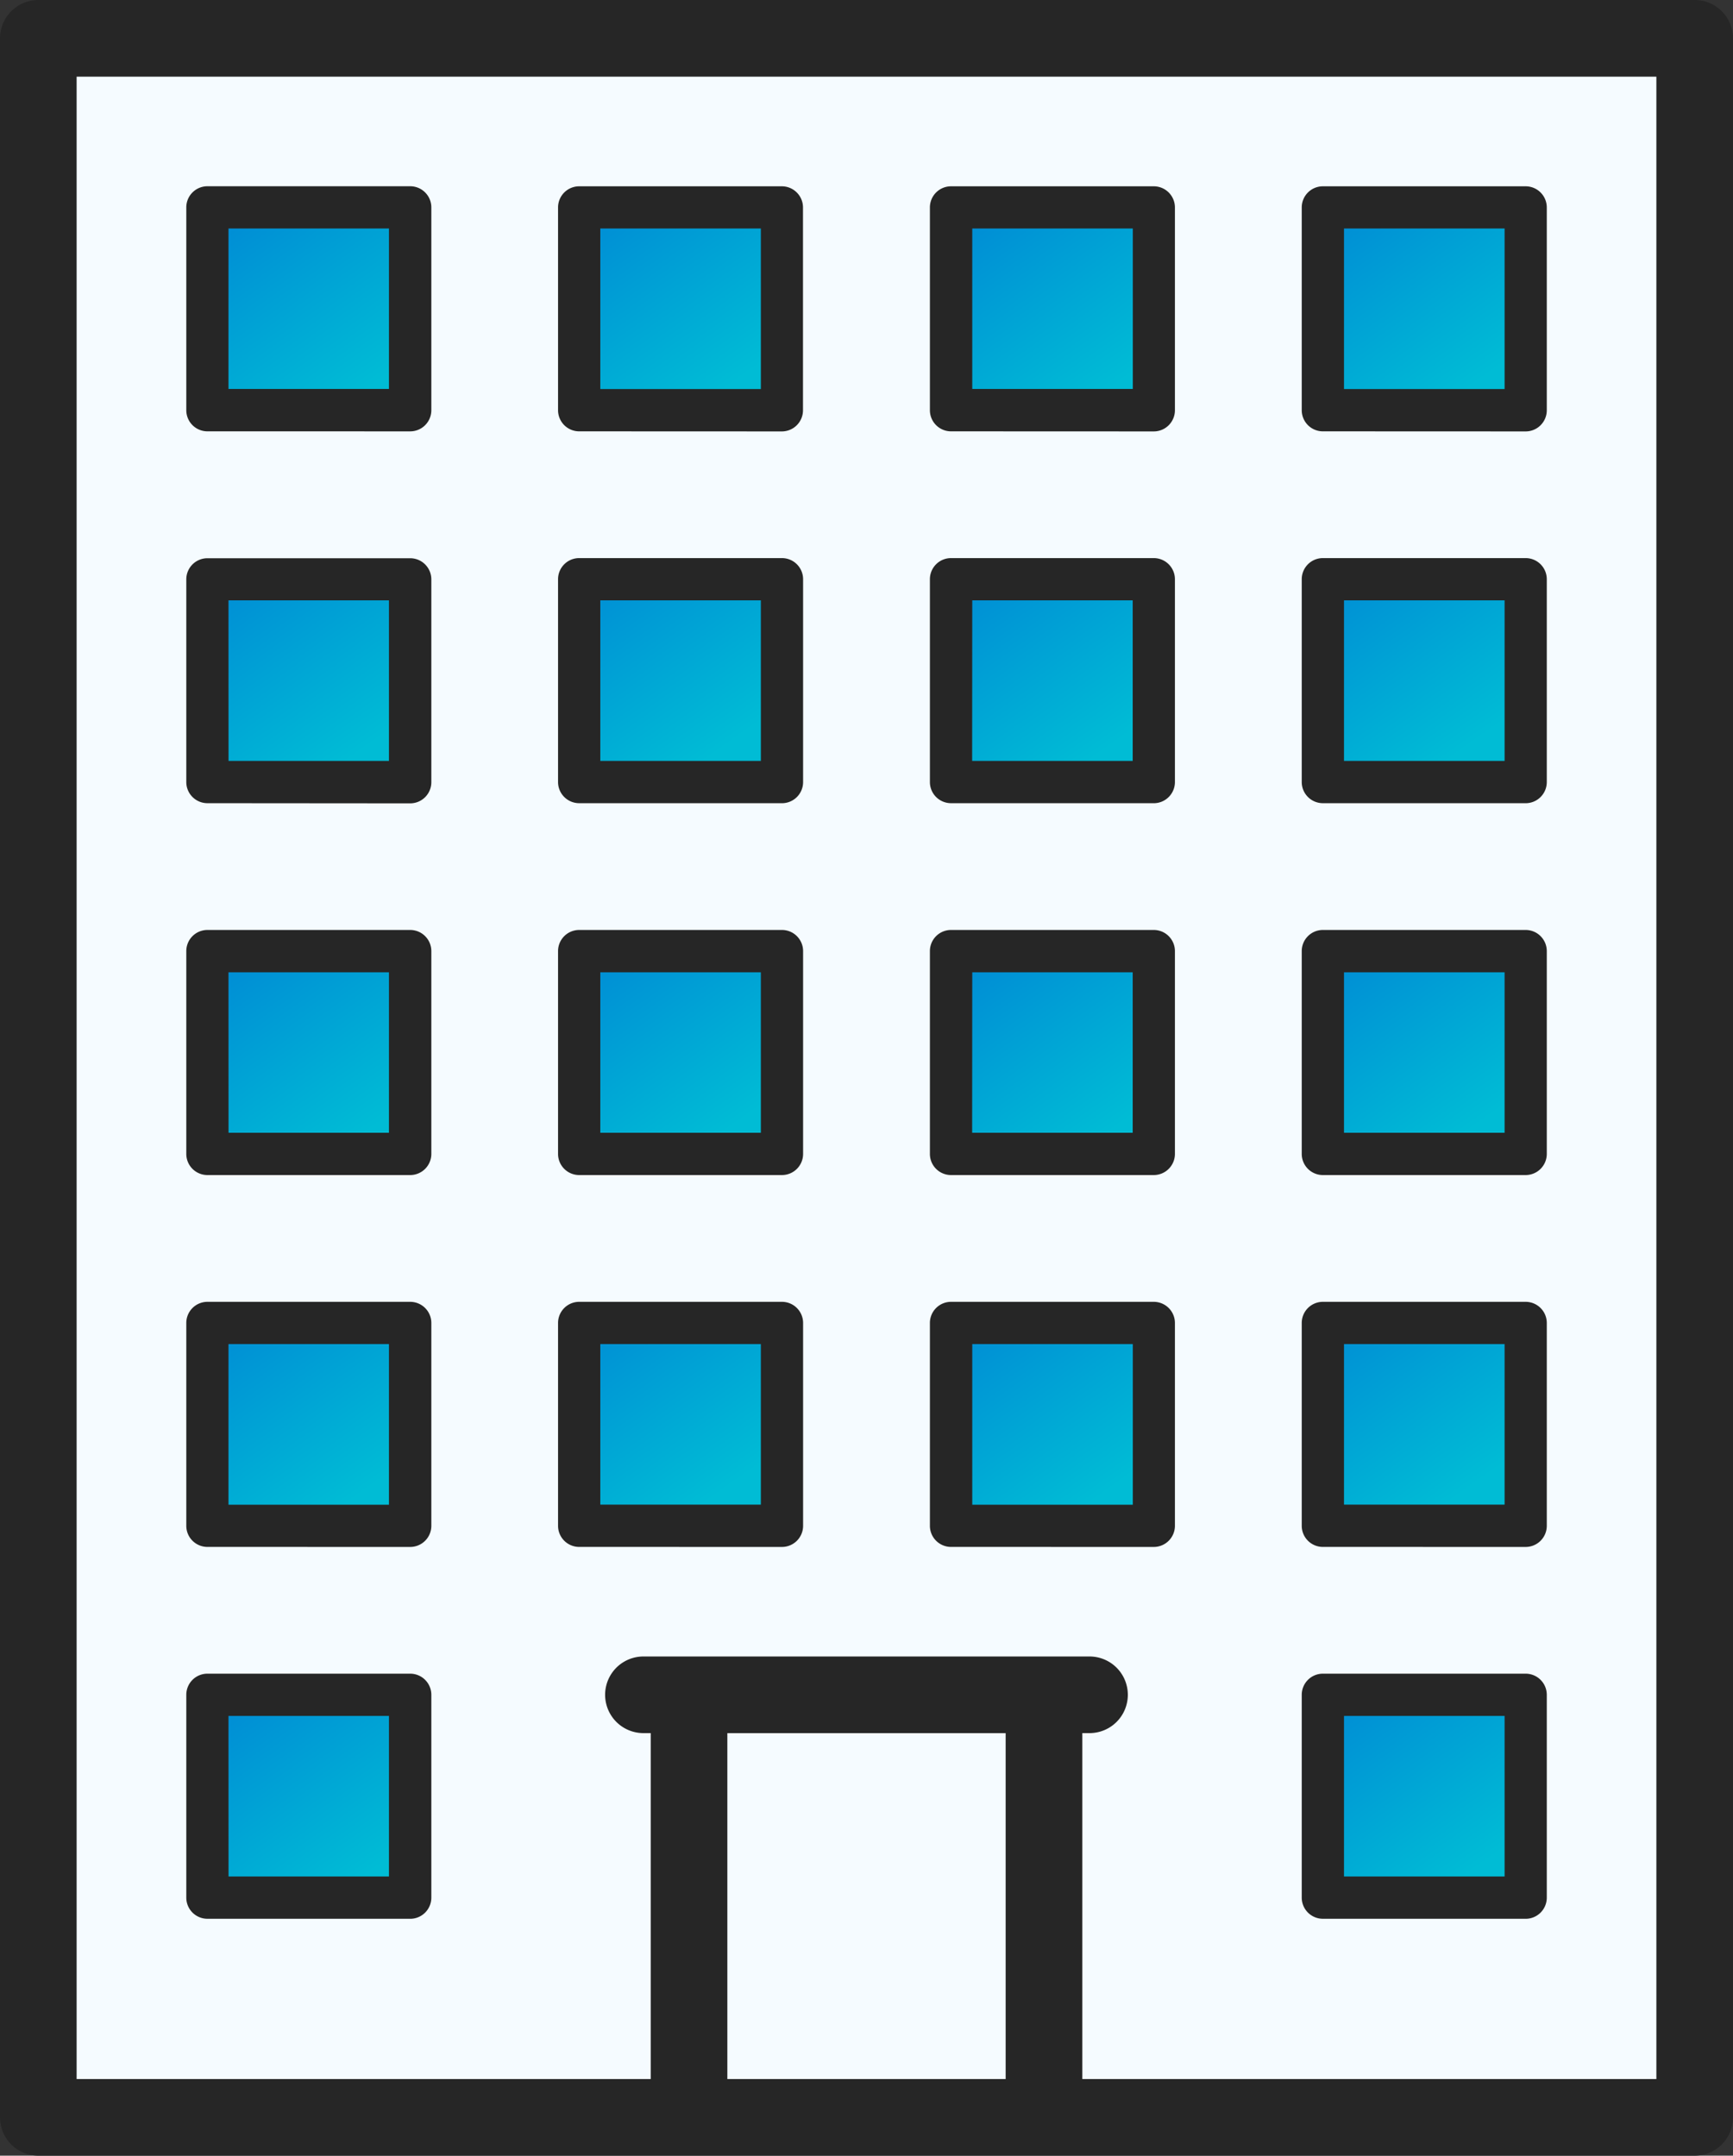 <svg xmlns="http://www.w3.org/2000/svg" xmlns:xlink="http://www.w3.org/1999/xlink" width="63.006" height="78.368" viewBox="0 0 63.006 78.368">
  <rect x="0" y="0" width="63.006" height="78.368" fill="#333333" stroke="none"/>
  <defs>
    <linearGradient id="linear-gradient" x1="0.138" x2="0.726" y2="0.835" gradientUnits="objectBoundingBox">
      <stop offset="0" stop-color="#008bd5"/>
      <stop offset="1" stop-color="#00bcd5"/>
    </linearGradient>
  </defs>
  <g id="Group_21749" data-name="Group 21749" transform="translate(0.625 0.625)">
    <rect id="Rectangle_16090" data-name="Rectangle 16090" width="59" height="74" transform="translate(1.808 1.916)" fill="#f5fbff"/>
    <g id="Group_11329" data-name="Group 11329">
      <rect id="Rectangle_16091" data-name="Rectangle 16091" width="8" height="8" rx="1" transform="translate(6.808 6.916)" fill="url(#linear-gradient)"/>
      <rect id="Rectangle_16098" data-name="Rectangle 16098" width="8" height="8" rx="1" transform="translate(6.808 19.916)" fill="url(#linear-gradient)"/>
      <rect id="Rectangle_16102" data-name="Rectangle 16102" width="8" height="8" rx="1" transform="translate(6.808 33.916)" fill="url(#linear-gradient)"/>
      <rect id="Rectangle_16106" data-name="Rectangle 16106" width="8" height="8" rx="1" transform="translate(6.808 46.916)" fill="url(#linear-gradient)"/>
      <rect id="Rectangle_16107" data-name="Rectangle 16107" width="8" height="8" rx="1" transform="translate(6.808 60.916)" fill="url(#linear-gradient)"/>
      <rect id="Rectangle_16092" data-name="Rectangle 16092" width="8" height="8" rx="1" transform="translate(19.808 6.916)" fill="url(#linear-gradient)"/>
      <rect id="Rectangle_16097" data-name="Rectangle 16097" width="8" height="8" rx="1" transform="translate(19.808 19.916)" fill="url(#linear-gradient)"/>
      <rect id="Rectangle_16101" data-name="Rectangle 16101" width="8" height="8" rx="1" transform="translate(19.808 33.916)" fill="url(#linear-gradient)"/>
      <rect id="Rectangle_16105" data-name="Rectangle 16105" width="8" height="8" rx="1" transform="translate(19.808 46.916)" fill="url(#linear-gradient)"/>
      <rect id="Rectangle_16093" data-name="Rectangle 16093" width="8" height="8" rx="1" transform="translate(33.808 6.916)" fill="url(#linear-gradient)"/>
      <rect id="Rectangle_16096" data-name="Rectangle 16096" width="8" height="8" rx="1" transform="translate(33.808 19.916)" fill="url(#linear-gradient)"/>
      <rect id="Rectangle_16100" data-name="Rectangle 16100" width="8" height="8" rx="1" transform="translate(33.808 33.916)" fill="url(#linear-gradient)"/>
      <rect id="Rectangle_16104" data-name="Rectangle 16104" width="8" height="8" rx="1" transform="translate(33.808 46.916)" fill="url(#linear-gradient)"/>
      <rect id="Rectangle_16094" data-name="Rectangle 16094" width="8" height="8" rx="1" transform="translate(46.808 6.916)" fill="url(#linear-gradient)"/>
      <rect id="Rectangle_16095" data-name="Rectangle 16095" width="8" height="8" rx="1" transform="translate(46.808 19.916)" fill="url(#linear-gradient)"/>
      <rect id="Rectangle_16099" data-name="Rectangle 16099" width="8" height="8" rx="1" transform="translate(46.808 33.916)" fill="url(#linear-gradient)"/>
      <rect id="Rectangle_16103" data-name="Rectangle 16103" width="8" height="8" rx="1" transform="translate(46.808 46.916)" fill="url(#linear-gradient)"/>
      <rect id="Rectangle_16108" data-name="Rectangle 16108" width="8" height="8" rx="1" transform="translate(46.808 60.916)" fill="url(#linear-gradient)"/>
    </g>
    <g id="Group_21748" data-name="Group 21748">
      <g id="Group_21743" data-name="Group 21743">
        <g id="Group_10983" data-name="Group 10983">
          <path id="Path_9171" data-name="Path 9171" d="M.768,77.118A.769.769,0,0,1,0,76.35V.768A.769.769,0,0,1,.768,0h60.22a.769.769,0,0,1,.768.768V49.42a.768.768,0,1,1-1.536,0V1.537H1.536V75.582H23.658V61.756h-.89a.768.768,0,1,1,0-1.536H38.986a.768.768,0,1,1,0,1.536H38.1V75.582H60.22V44.55a.768.768,0,1,1,1.536,0v31.8a.769.769,0,0,1-.768.768Zm24.426-1.536H36.562V61.757H25.194Z" fill="#262626" stroke="#262626" stroke-width="1.25"/>
          <path id="Path_9172" data-name="Path 9172" d="M4.3,12.44a.768.768,0,0,1-.768-.77V4.3A.768.768,0,0,1,4.3,3.53h7.373a.769.769,0,0,1,.768.768v7.373a.769.769,0,0,1-.768.77ZM5.066,10.9H10.9V5.066H5.066Z" transform="translate(2.616 2.616)" fill="#262626"/>
          <path id="Path_9173" data-name="Path 9173" d="M12.063,12.44a.768.768,0,0,1-.768-.77V4.3a.768.768,0,0,1,.768-.768h7.373A.769.769,0,0,1,20.2,4.3v7.373a.769.769,0,0,1-.768.77Zm.768-1.537h5.837V5.066H12.831Z" transform="translate(8.369 2.616)" fill="#262626"/>
          <path id="Path_9174" data-name="Path 9174" d="M19.828,12.44a.768.768,0,0,1-.768-.77V4.3a.768.768,0,0,1,.768-.768H27.2a.769.769,0,0,1,.768.768v7.373a.769.769,0,0,1-.768.77ZM20.6,10.9h5.837V5.066H20.6Z" transform="translate(14.123 2.616)" fill="#262626"/>
          <path id="Path_9175" data-name="Path 9175" d="M27.593,12.44a.768.768,0,0,1-.768-.77V4.3a.768.768,0,0,1,.768-.768h7.373a.769.769,0,0,1,.768.768v7.373a.769.769,0,0,1-.768.77Zm.768-1.537H34.2V5.066H28.361Z" transform="translate(19.877 2.616)" fill="#262626"/>
          <path id="Path_9176" data-name="Path 9176" d="M4.3,20.205a.768.768,0,0,1-.768-.77V12.063A.768.768,0,0,1,4.3,11.3h7.373a.769.769,0,0,1,.768.768v7.373a.769.769,0,0,1-.768.77Zm.768-1.537H10.9V12.831H5.066Z" transform="translate(2.616 8.369)" fill="#262626"/>
          <path id="Path_9177" data-name="Path 9177" d="M12.063,20.205a.768.768,0,0,1-.768-.77V12.063a.768.768,0,0,1,.768-.768h7.373a.769.769,0,0,1,.768.768v7.373a.769.769,0,0,1-.768.77Zm.768-1.537h5.837V12.831H12.831Z" transform="translate(8.369 8.369)" fill="#262626"/>
          <path id="Path_9178" data-name="Path 9178" d="M19.828,20.205a.768.768,0,0,1-.768-.77V12.063a.768.768,0,0,1,.768-.768H27.2a.769.769,0,0,1,.768.768v7.373a.769.769,0,0,1-.768.77Zm.768-1.537h5.837V12.831H20.6Z" transform="translate(14.123 8.369)" fill="#262626"/>
          <path id="Path_9179" data-name="Path 9179" d="M27.593,20.205a.768.768,0,0,1-.768-.77V12.063a.768.768,0,0,1,.768-.768h7.373a.769.769,0,0,1,.768.768v7.373a.769.769,0,0,1-.768.77Zm.768-1.537H34.2V12.831H28.361Z" transform="translate(19.877 8.369)" fill="#262626"/>
          <path id="Path_9180" data-name="Path 9180" d="M4.3,27.97a.768.768,0,0,1-.768-.77V19.828A.768.768,0,0,1,4.3,19.06h7.373a.769.769,0,0,1,.768.768V27.2a.769.769,0,0,1-.768.77Zm.768-1.537H10.9V20.6H5.066Z" transform="translate(2.616 14.123)" fill="#262626"/>
          <path id="Path_9181" data-name="Path 9181" d="M12.063,27.97a.768.768,0,0,1-.768-.77V19.828a.768.768,0,0,1,.768-.768h7.373a.769.769,0,0,1,.768.768V27.2a.769.769,0,0,1-.768.77Zm.768-1.537h5.837V20.6H12.831Z" transform="translate(8.369 14.123)" fill="#262626"/>
          <path id="Path_9182" data-name="Path 9182" d="M19.828,27.97a.768.768,0,0,1-.768-.77V19.828a.768.768,0,0,1,.768-.768H27.2a.769.769,0,0,1,.768.768V27.2a.769.769,0,0,1-.768.77Zm.768-1.537h5.837V20.6H20.6Z" transform="translate(14.123 14.123)" fill="#262626"/>
          <path id="Path_9183" data-name="Path 9183" d="M27.593,27.97a.768.768,0,0,1-.768-.77V19.828a.768.768,0,0,1,.768-.768h7.373a.769.769,0,0,1,.768.768V27.2a.769.769,0,0,1-.768.77Zm.768-1.537H34.2V20.6H28.361Z" transform="translate(19.877 14.123)" fill="#262626"/>
          <path id="Path_9184" data-name="Path 9184" d="M4.3,35.735a.768.768,0,0,1-.768-.77V27.593a.768.768,0,0,1,.768-.768h7.373a.769.769,0,0,1,.768.768v7.373a.769.769,0,0,1-.768.77ZM5.066,34.2H10.9V28.361H5.066Z" transform="translate(2.616 19.877)" fill="#262626"/>
          <path id="Path_9185" data-name="Path 9185" d="M12.063,35.735a.768.768,0,0,1-.768-.77V27.593a.768.768,0,0,1,.768-.768h7.373a.769.769,0,0,1,.768.768v7.373a.769.769,0,0,1-.768.77Zm.768-1.537h5.837V28.361H12.831Z" transform="translate(8.369 19.877)" fill="#262626"/>
          <path id="Path_9186" data-name="Path 9186" d="M19.828,35.735a.768.768,0,0,1-.768-.77V27.593a.768.768,0,0,1,.768-.768H27.2a.769.769,0,0,1,.768.768v7.373a.769.769,0,0,1-.768.77ZM20.6,34.2h5.837V28.361H20.6Z" transform="translate(14.123 19.877)" fill="#262626"/>
          <path id="Path_9187" data-name="Path 9187" d="M27.593,35.735a.768.768,0,0,1-.768-.77V27.593a.768.768,0,0,1,.768-.768h7.373a.769.769,0,0,1,.768.768v7.373a.769.769,0,0,1-.768.77Zm.768-1.537H34.2V28.361H28.361Z" transform="translate(19.877 19.877)" fill="#262626"/>
          <path id="Path_9188" data-name="Path 9188" d="M4.3,43.5a.768.768,0,0,1-.768-.77V35.358A.768.768,0,0,1,4.3,34.59h7.373a.769.769,0,0,1,.768.768v7.373a.769.769,0,0,1-.768.77Zm.768-1.537H10.9V36.126H5.066Z" transform="translate(2.616 25.63)" fill="#262626"/>
          <path id="Path_9189" data-name="Path 9189" d="M27.593,43.5a.768.768,0,0,1-.768-.77V35.358a.768.768,0,0,1,.768-.768h7.373a.769.769,0,0,1,.768.768v7.373a.769.769,0,0,1-.768.77Zm.768-1.537H34.2V36.126H28.361Z" transform="translate(19.877 25.63)" fill="#262626"/>
        </g>
      </g>
    </g>
  </g>
</svg>

